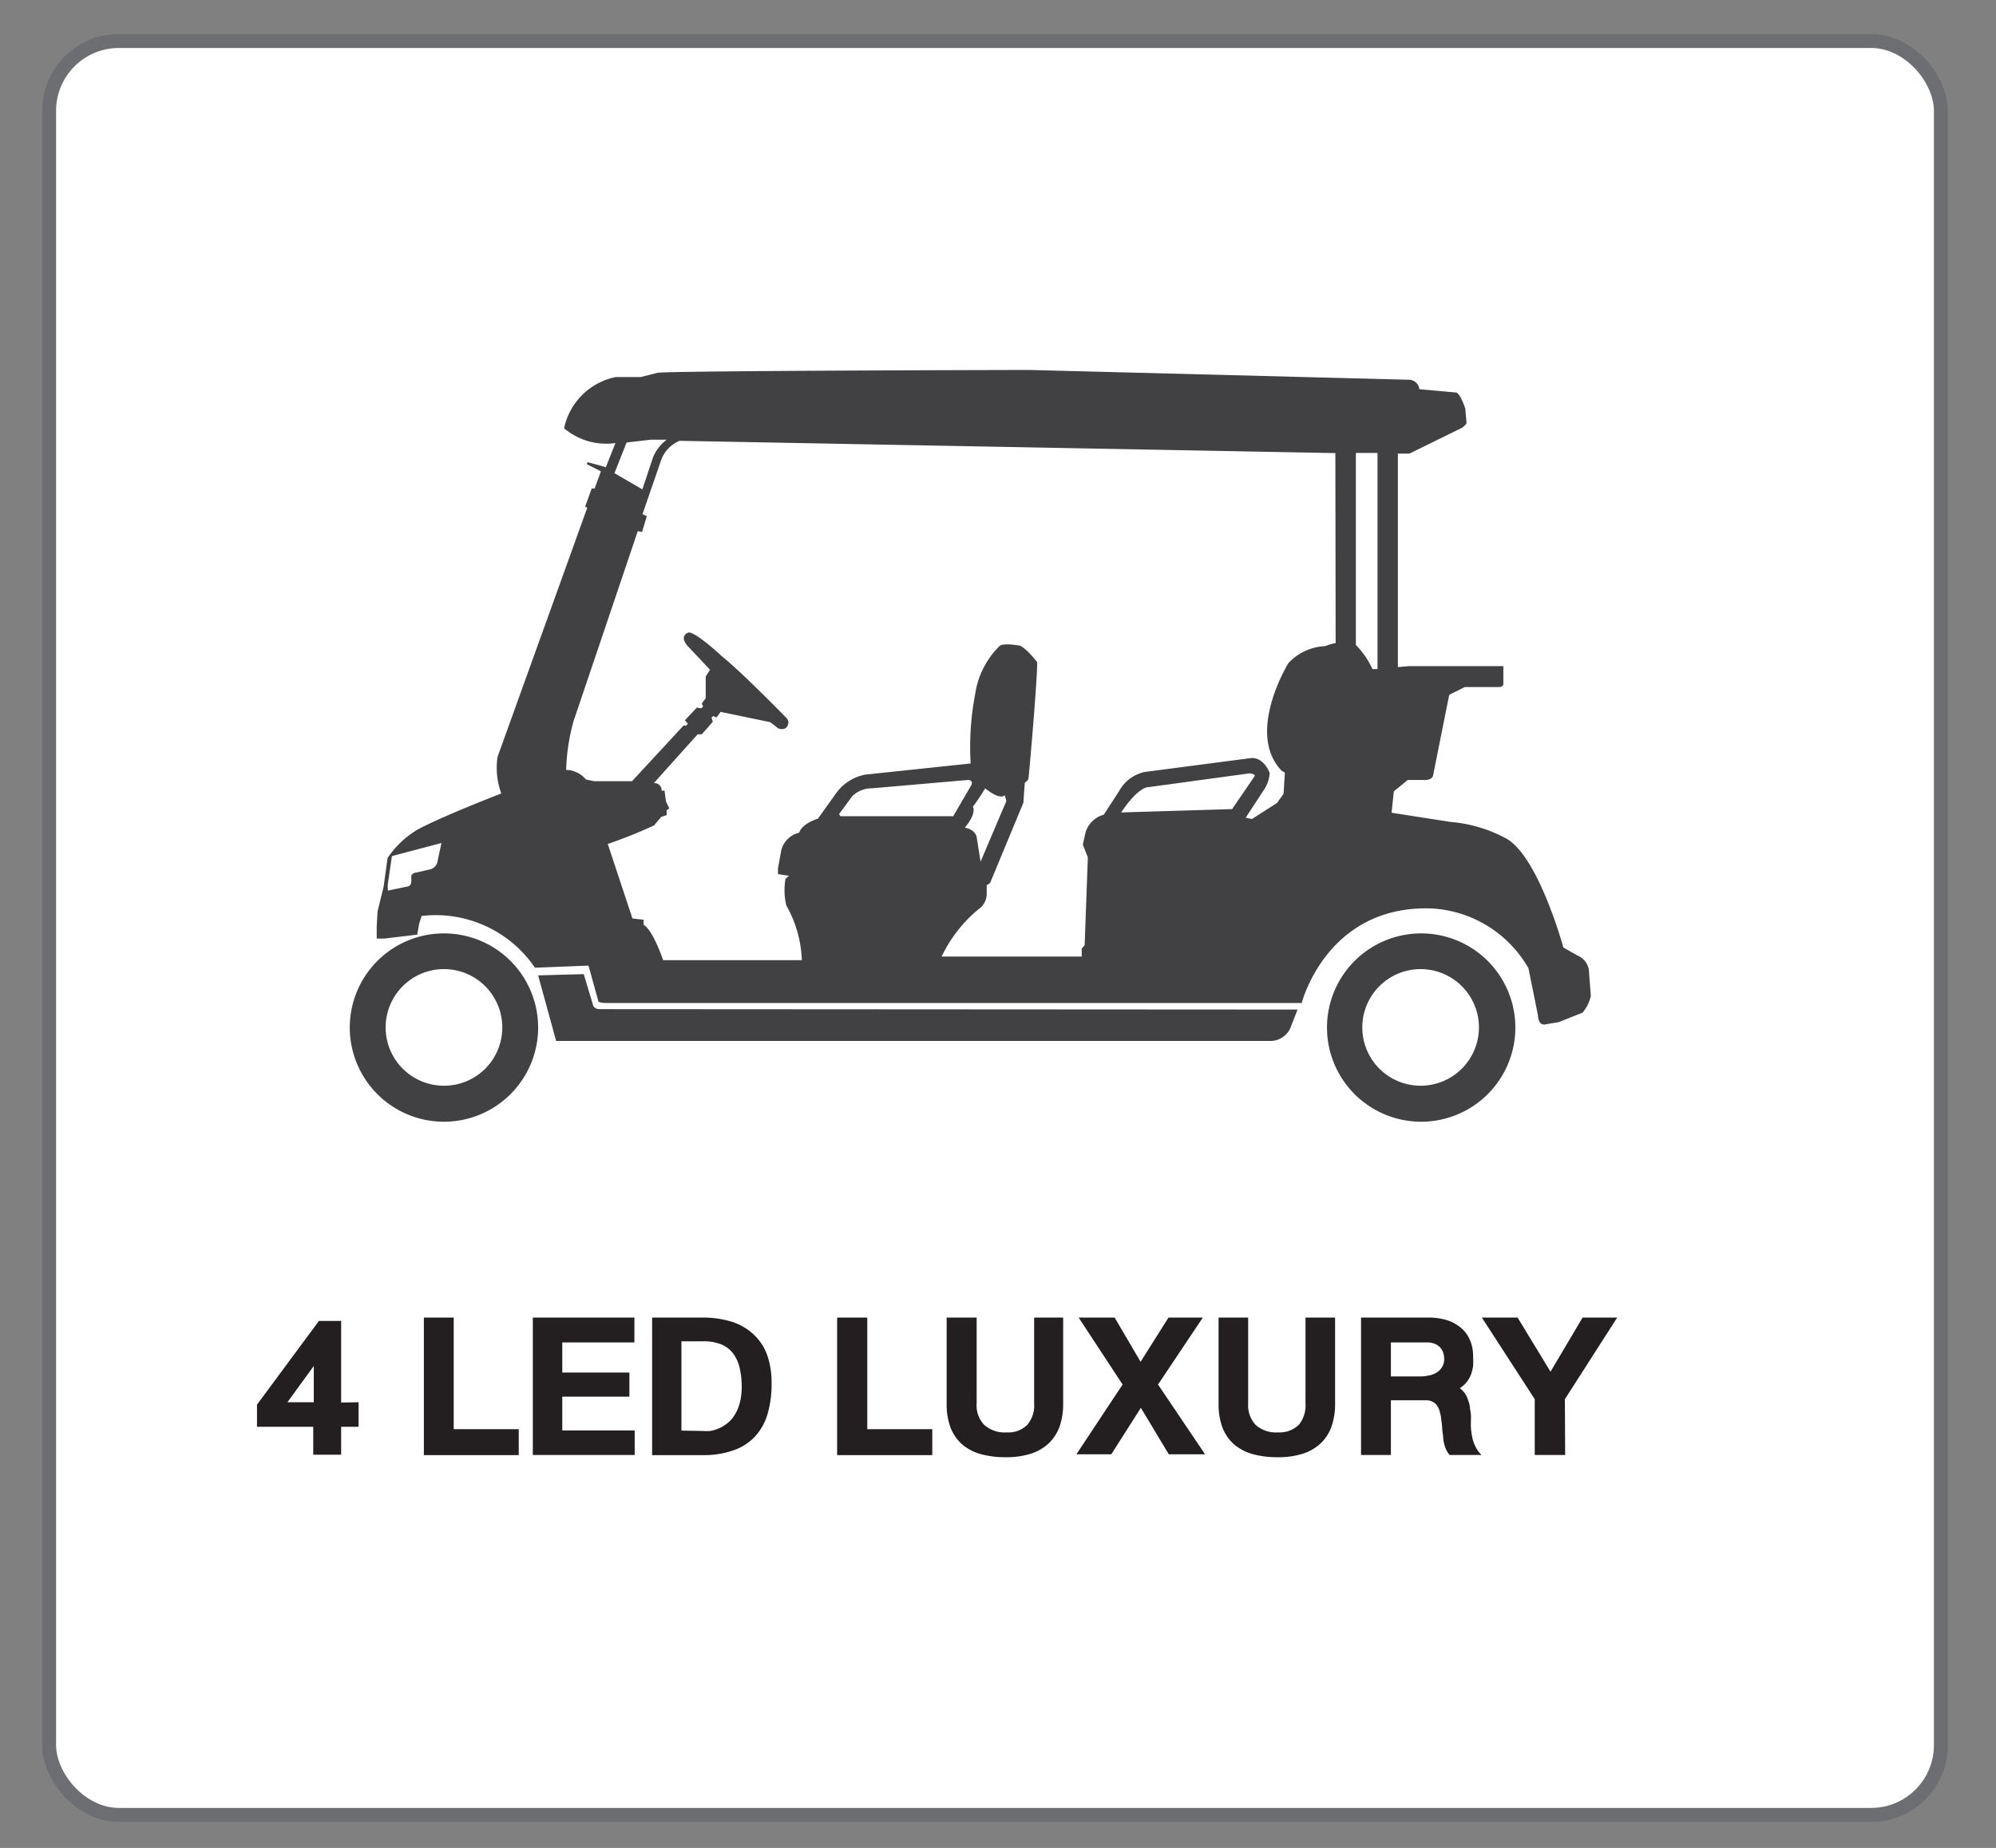 <svg xmlns="http://www.w3.org/2000/svg" viewBox="0 0 143.06 132.47"><rect x="0" y="0" width="143.06" height="132.47" fill="#808080" stroke="none"/><defs><style>.cls-1{fill:#fff;stroke:#6d6e71;stroke-miterlimit:10;}.cls-2{fill:#414042;}.cls-3{fill:#231f20;}</style></defs><g id="Layer_1" data-name="Layer 1"><rect class="cls-1" x="3.52" y="2.94" width="135.59" height="127.16" rx="5"/><path class="cls-2" d="M113.88,69.54a1.34,1.34,0,0,0-.83-1.05l-1-.57s-1.77-6.51-4.09-7.81a10.11,10.11,0,0,0-4-1.19l-4.22-.66.16-1.53,1-.82H102s.64.08.72-.35l1.15-5.75,1.12-.56h2.46s.26,0,.3-.19V47.75H101l-.81.07V32.52l.82,0,3.79-1.86s.32-.23.31-.37l-.09-1s-.31-1-.63-1.15l-2.66-.24a.77.77,0,0,0-.82-.68l-27.14-.7s-25.16.05-26.63.2l-1.23.31H44.13a4.74,4.74,0,0,0-3.7,3.67,4.67,4.67,0,0,0,3.68,1.06l-.69,1.74-.27-.09-1-.27s-.14.08-.08.14l1,.51-.45,1.23-.21,0-.47,1.29.15.09L35.66,54.26a5.32,5.32,0,0,0,.27,2.62c-.33.13-4.32,1.67-6.06,2.62a6.9,6.9,0,0,0-2.09,2l-.29,2.09-.43,1.75L27,66.41v.87h.56L29.9,67l.15-.81.17-.53a8.6,8.6,0,0,1,8.12,3.71l3.84-.15.7,2.53s-.06.15.64.15H93.3s1.77-7,9.25-6.78a8.52,8.52,0,0,1,7,4.29l.68,3.37s0,.72.49.66l1-.17,1.71-.68a2.91,2.91,0,0,0,.59-1.18ZM31.33,61.87a.72.72,0,0,1-.5.45l-1,.23a.45.45,0,0,0-.35.21l0,.41c0,.32-.23.37-.23.37l-1.44.3a1.85,1.85,0,0,1,0-.56l.28-1.91,3.55-.94ZM44.91,31.72l1.73-.2,1.15,0a2.92,2.92,0,0,0-1,1.31l-.75,2.25-2-1.16ZM60.14,58.36l.94-1.28a2,2,0,0,1,1.41-.57l6.9-.6s.37,0,.24.35l-1.31,2.25-8.08,0Zm9.59-.53a15,15,0,0,0,.88-1.32s1,.86,1.41.5l.11.41-1.85,4.35L70,60s-.07-.52-.84-.67C69.15,59.32,70,58.38,69.73,57.83Zm10.63.41c1.16-1.75,1.85-1.8,1.85-1.8l7.33-1c.33,0,.41.16.41.16L88.31,58ZM95.73,46.1a3.79,3.79,0,0,0-.76.22,3.82,3.82,0,0,0-2.63,1.22s-3.08,5-.48,7.71l.23.13L92,56.9l-.47.66-1.8,1.15-.45-.09,1.31-2A2.36,2.36,0,0,0,91,55.4s-.4-1.11-1.32-1.06l-7.64,1a2.73,2.73,0,0,0-1.83,1.37l-1.1,1.69a1.89,1.89,0,0,0-1.3,1.25l-.2.9.36.91-.23,6.3-.21.24,0,.57-5.37,0-4.67,0a10,10,0,0,1,2.64-3.39,1.31,1.31,0,0,0,.59-1.09l0-.64a.71.71,0,0,0,.25-.17l2.38-5.74.1-1.43s.22-.14.26-.29.7-7.83.62-8.36c0,0-.92-1.22-1.39-1.2,0,0-1.11-.19-1.32.07a6.08,6.08,0,0,0-1.73,3.45,20.07,20.07,0,0,0-.32,4.95L62,55.53A3.36,3.36,0,0,0,59.83,57l-1.21,1.69s-1.12.32-1.34,1A1.75,1.75,0,0,0,56,60.93l-.24,1.32,0,.41.79.12-.25.22a4.65,4.65,0,0,0,.06,1.91,8.52,8.52,0,0,1,1.11,3.92l-9.94,0s-.73-2.17-1.4-2.53l0-.37-.8-.09-1.77-5.34a35.06,35.06,0,0,0,3.32-1.33l.51-.61.39-.13v-.35l.19-.13-.24-.51-.1-.76h-.21a.51.51,0,0,0-.56-.54L50,52.64l.3,0,.79-.9-.09-.3.12-.11.24.1.29-.4,3.56.74.58.45s.66.25.72-.44a.54.54,0,0,0-.18-.35s-3.2-3.28-4.55-4.35c0,0-1.89-1.78-2.43-1.74,0,0-.69.2-.1.93l1.64,1.74-.31.49,0,1.56-.28.36.09.23-.13.13-.31-.06-.86.91.21.25-.14.15L49,52l-3.7,4H42.59L42,55.88a1.91,1.91,0,0,0-1.42-.69,14.29,14.29,0,0,1,.53-3.5l4.6-13.61.31.05L46.36,37l-.31-.14L47.38,33a2.36,2.36,0,0,1,1.33-1.4l47,.88Zm3,1.86-.36,0a6.34,6.34,0,0,0-1.19-1.73V32.47l1.55,0Z"/><path class="cls-2" d="M31.82,66.91a6.75,6.75,0,1,0,6.75,6.75A6.75,6.75,0,0,0,31.82,66.91Zm0,10.92A4.18,4.18,0,1,1,36,73.66,4.17,4.17,0,0,1,31.82,77.83Z"/><path class="cls-2" d="M101.87,66.91a6.75,6.75,0,1,0,6.74,6.75A6.75,6.75,0,0,0,101.87,66.91Zm0,10.92A4.18,4.18,0,1,1,106,73.66,4.18,4.18,0,0,1,101.87,77.83Z"/><path class="cls-2" d="M93,72.37l-.53,1.36a1.57,1.57,0,0,1-1.35.89H39.86l-1.29-4.7,3.27-.09L42.49,72c.07.37.52.34.52.34Z"/></g><g id="Layer_2" data-name="Layer 2"><path class="cls-3" d="M25.7,100.52v1.76H24.45v2h-2v-2H18.42v-1.59l4.44-6h1.59v5.85Zm-3.21-2.6-1.89,2.6h1.89Z"/><path class="cls-3" d="M32.52,94.45v8h4.66v1.86h-6.8V94.45Z"/><path class="cls-3" d="M45.47,94.45v1.78H40.3v2.16h4.81v1.73H40.3v2.42h5.19v1.76h-7.3V94.45Z"/><path class="cls-3" d="M50.31,94.45a7.08,7.08,0,0,1,2.11.29,4.06,4.06,0,0,1,1.55.88,3.76,3.76,0,0,1,1,1.47,5.9,5.9,0,0,1,.33,2.06,7.61,7.61,0,0,1-.28,2.19,4.11,4.11,0,0,1-.89,1.62,3.83,3.83,0,0,1-1.54,1,6.46,6.46,0,0,1-2.24.35H46.74V94.45Zm.11,8.13a2.74,2.74,0,0,0,.45,0,2.19,2.19,0,0,0,.58-.16,2.47,2.47,0,0,0,.61-.34,2.19,2.19,0,0,0,.55-.58,3.25,3.25,0,0,0,.4-.88,4.6,4.6,0,0,0,.15-1.25A5.85,5.85,0,0,0,53,98a2.76,2.76,0,0,0-.47-1,2.07,2.07,0,0,0-.84-.63,3.29,3.29,0,0,0-1.25-.22h-1.6v6.4Z"/><path class="cls-3" d="M62.16,94.45v8h4.66v1.86H60V94.45Z"/><path class="cls-3" d="M76.2,100.6a4.89,4.89,0,0,1-.27,1.7,3.16,3.16,0,0,1-.8,1.2,3.38,3.38,0,0,1-1.29.72,5.69,5.69,0,0,1-1.73.24,6.65,6.65,0,0,1-1.81-.22,3.49,3.49,0,0,1-1.34-.7,3.12,3.12,0,0,1-.83-1.2,4.81,4.81,0,0,1-.28-1.74V94.45H70v6.15a2,2,0,0,0,.55,1.55,2.2,2.2,0,0,0,1.6.53,1.93,1.93,0,0,0,1.47-.53,2.14,2.14,0,0,0,.5-1.55V94.45H76.2Z"/><path class="cls-3" d="M77.31,94.45h2.58l1.86,3.17,2-3.17h2.46L83,99.25l3.37,5h-2.6l-2-3.33-2.12,3.33h-2.5l3.31-5Z"/><path class="cls-3" d="M95.69,100.6a4.89,4.89,0,0,1-.27,1.7,3.05,3.05,0,0,1-.8,1.2,3.41,3.41,0,0,1-1.28.72,5.81,5.81,0,0,1-1.74.24,6.65,6.65,0,0,1-1.81-.22,3.57,3.57,0,0,1-1.34-.7,3.12,3.12,0,0,1-.83-1.2,4.81,4.81,0,0,1-.28-1.74V94.45h2.12v6.15a2.07,2.07,0,0,0,.54,1.55,2.2,2.2,0,0,0,1.6.53,2,2,0,0,0,1.48-.53,2.19,2.19,0,0,0,.49-1.55V94.45h2.12Z"/><path class="cls-3" d="M102.33,94.45a4.58,4.58,0,0,1,1.39.19,2.94,2.94,0,0,1,1,.55,2.36,2.36,0,0,1,.64.88,2.86,2.86,0,0,1,.22,1.16,5.43,5.43,0,0,1,0,.71,3.13,3.13,0,0,1-.16.62,2.17,2.17,0,0,1-.31.53,2,2,0,0,1-.48.42,1.78,1.78,0,0,1,.36.37,1.81,1.81,0,0,1,.22.44,3.94,3.94,0,0,1,.14.49c0,.17.05.35.07.54s0,.56,0,.82a4.53,4.53,0,0,0,.08.75,2.54,2.54,0,0,0,.22.71,2.3,2.3,0,0,0,.46.67h-2.28a1.63,1.63,0,0,1-.32-.57,2.54,2.54,0,0,1-.14-.62c0-.22-.06-.45-.07-.68a6.26,6.26,0,0,0-.08-.73c0-.16-.06-.32-.09-.48a1.33,1.33,0,0,0-.18-.42.75.75,0,0,0-.31-.3,1,1,0,0,0-.53-.12H99.69v3.92H97.55V94.45Zm-.56,4.22a2.67,2.67,0,0,0,.64-.07,1.63,1.63,0,0,0,.56-.21,1.15,1.15,0,0,0,.39-.4,1.1,1.1,0,0,0,.15-.59,1.34,1.34,0,0,0-.08-.46,1.1,1.1,0,0,0-.23-.37,1.14,1.14,0,0,0-.39-.25,1.6,1.6,0,0,0-.56-.09H99.69v2.44Z"/><path class="cls-3" d="M112.18,104.3H110v-4l-3.79-5.85h2.56l2.36,3.88,2.3-3.88h2.48l-3.75,5.85Z"/></g></svg>